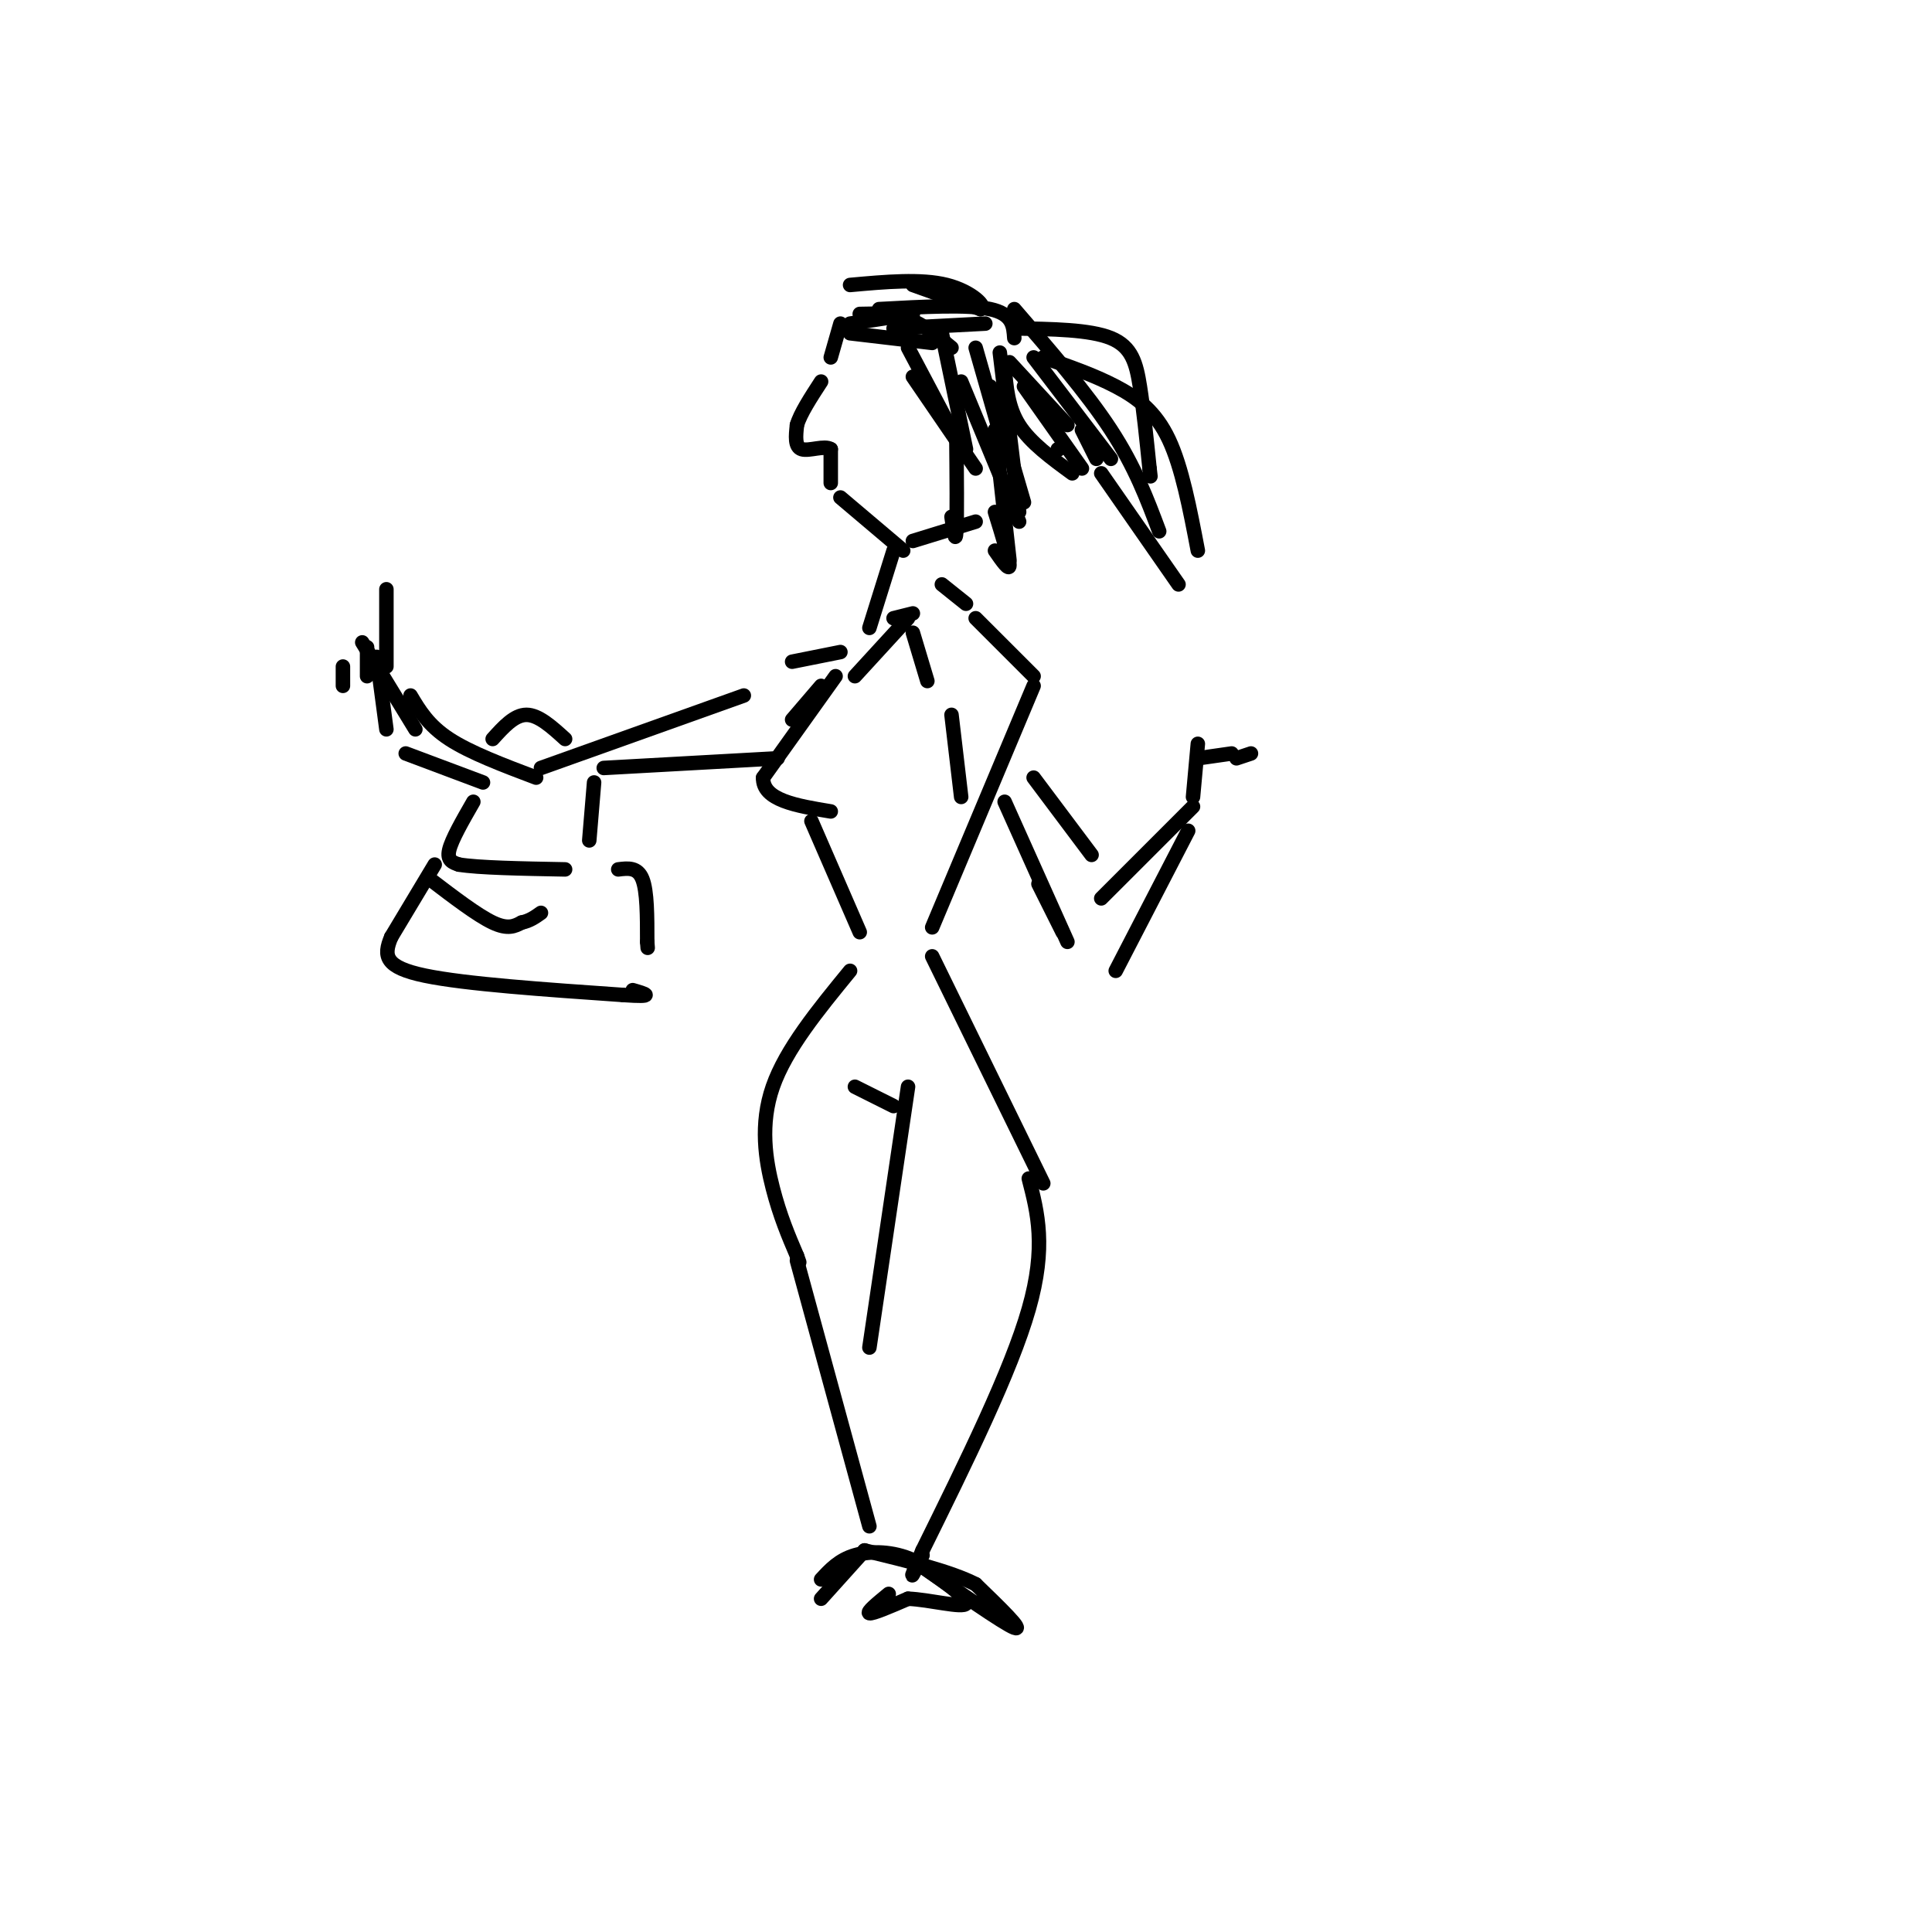 <svg viewBox='0 0 400 400' version='1.1' xmlns='http://www.w3.org/2000/svg' xmlns:xlink='http://www.w3.org/1999/xlink'><g fill='none' stroke='#000000' stroke-width='3' stroke-linecap='round' stroke-linejoin='round'><path d='M154,144c0.000,0.000 -42.000,15.000 -42,15'/><path d='M161,157c0.000,0.000 -36.000,2.000 -36,2'/><path d='M100,162c0.000,0.000 -16.000,-6.000 -16,-6'/><path d='M111,161c-6.833,-2.583 -13.667,-5.167 -18,-8c-4.333,-2.833 -6.167,-5.917 -8,-9'/><path d='M76,134c0.000,0.000 0.000,6.000 0,6'/><path d='M71,138c0.000,0.000 0.000,4.000 0,4'/><path d='M102,153c2.250,-2.500 4.500,-5.000 7,-5c2.500,0.000 5.250,2.500 8,5'/><path d='M123,162c0.000,0.000 -1.000,12.000 -1,12'/><path d='M98,166c-2.250,3.917 -4.500,7.833 -5,10c-0.500,2.167 0.750,2.583 2,3'/><path d='M95,179c4.000,0.667 13.000,0.833 22,1'/><path d='M128,180c2.000,-0.250 4.000,-0.500 5,2c1.000,2.500 1.000,7.750 1,13'/><path d='M134,195c0.167,2.167 0.083,1.083 0,0'/><path d='M90,179c0.000,0.000 -9.000,15.000 -9,15'/><path d='M81,194c-1.667,3.933 -1.333,6.267 7,8c8.333,1.733 24.667,2.867 41,4'/><path d='M129,206c7.167,0.500 4.583,-0.250 2,-1'/><path d='M89,182c4.917,3.750 9.833,7.500 13,9c3.167,1.500 4.583,0.750 6,0'/><path d='M108,191c1.667,-0.333 2.833,-1.167 4,-2'/><path d='M170,142c0.000,0.000 -6.000,7.000 -6,7'/><path d='M173,140c0.000,0.000 -15.000,21.000 -15,21'/><path d='M158,161c-0.167,4.667 6.917,5.833 14,7'/><path d='M168,170c0.000,0.000 10.000,23.000 10,23'/><path d='M214,142c0.000,0.000 -21.000,50.000 -21,50'/><path d='M215,183c0.000,0.000 5.000,10.000 5,10'/><path d='M214,161c0.000,0.000 12.000,16.000 12,16'/><path d='M228,186c0.000,0.000 19.000,-19.000 19,-19'/><path d='M208,166c0.000,0.000 13.000,29.000 13,29'/><path d='M231,201c0.000,0.000 15.000,-29.000 15,-29'/><path d='M247,165c0.000,0.000 1.000,-11.000 1,-11'/><path d='M248,157c0.000,0.000 7.000,-1.000 7,-1'/><path d='M256,157c0.000,0.000 3.000,-1.000 3,-1'/><path d='M177,140c0.000,0.000 11.000,-12.000 11,-12'/><path d='M199,165c0.000,0.000 -2.000,-17.000 -2,-17'/><path d='M192,141c0.000,0.000 -3.000,-10.000 -3,-10'/><path d='M214,140c0.000,0.000 -12.000,-12.000 -12,-12'/><path d='M189,127c0.000,0.000 -4.000,1.000 -4,1'/><path d='M174,135c0.000,0.000 -10.000,2.000 -10,2'/><path d='M180,130c0.000,0.000 5.000,-16.000 5,-16'/><path d='M200,125c0.000,0.000 -5.000,-4.000 -5,-4'/><path d='M187,114c0.000,0.000 -13.000,-11.000 -13,-11'/><path d='M189,112c0.000,0.000 13.000,-4.000 13,-4'/><path d='M172,100c0.000,0.000 0.000,-7.000 0,-7'/><path d='M172,93c-1.289,-0.867 -4.511,0.467 -6,0c-1.489,-0.467 -1.244,-2.733 -1,-5'/><path d='M165,88c0.667,-2.333 2.833,-5.667 5,-9'/><path d='M172,74c0.000,0.000 2.000,-7.000 2,-7'/><path d='M178,65c3.417,-0.083 6.833,-0.167 10,1c3.167,1.167 6.083,3.583 9,6'/><path d='M195,69c0.000,0.000 5.000,24.000 5,24'/><path d='M188,72c0.000,0.000 9.000,17.000 9,17'/><path d='M189,78c0.000,0.000 13.000,19.000 13,19'/><path d='M199,79c0.000,0.000 12.000,29.000 12,29'/><path d='M206,89c0.000,0.000 3.000,27.000 3,27'/><path d='M206,106c1.500,4.833 3.000,9.667 3,11c0.000,1.333 -1.500,-0.833 -3,-3'/><path d='M197,107c0.417,2.917 0.833,5.833 1,3c0.167,-2.833 0.083,-11.417 0,-20'/><path d='M176,67c0.000,0.000 13.000,-2.000 13,-2'/><path d='M182,64c9.167,-0.500 18.333,-1.000 23,0c4.667,1.000 4.833,3.500 5,6'/><path d='M202,72c0.000,0.000 6.000,21.000 6,21'/><path d='M207,73c0.000,0.000 4.000,33.000 4,33'/><path d='M205,80c0.000,0.000 7.000,24.000 7,24'/><path d='M208,76c0.333,4.167 0.667,8.333 3,12c2.333,3.667 6.667,6.833 11,10'/><path d='M210,64c7.500,8.667 15.000,17.333 20,25c5.000,7.667 7.500,14.333 10,21'/><path d='M212,80c0.000,0.000 12.000,17.000 12,17'/><path d='M209,75c0.000,0.000 12.000,13.000 12,13'/><path d='M214,74c0.000,0.000 16.000,21.000 16,21'/><path d='M216,74c5.244,1.822 10.489,3.644 15,6c4.511,2.356 8.289,5.244 11,11c2.711,5.756 4.356,14.378 6,23'/><path d='M210,68c7.822,0.111 15.644,0.222 20,2c4.356,1.778 5.244,5.222 6,10c0.756,4.778 1.378,10.889 2,17'/><path d='M238,97c0.333,2.833 0.167,1.417 0,0'/><path d='M219,93c0.000,0.000 0.100,0.100 0.1,0.1'/><path d='M228,98c0.000,0.000 16.000,23.000 16,23'/><path d='M224,89c0.000,0.000 3.000,6.000 3,6'/><path d='M193,198c0.000,0.000 23.000,47.000 23,47'/><path d='M176,201c-6.644,8.111 -13.289,16.222 -16,24c-2.711,7.778 -1.489,15.222 0,21c1.489,5.778 3.244,9.889 5,14'/><path d='M165,260c0.833,2.333 0.417,1.167 0,0'/><path d='M177,225c0.000,0.000 8.000,4.000 8,4'/><path d='M188,225c0.000,0.000 -8.000,54.000 -8,54'/><path d='M213,244c1.833,7.083 3.667,14.167 0,27c-3.667,12.833 -12.833,31.417 -22,50'/><path d='M191,321c-3.667,8.500 -1.833,4.750 0,1'/><path d='M165,261c0.000,0.000 15.000,55.000 15,55'/><path d='M184,330c-2.333,1.917 -4.667,3.833 -4,4c0.667,0.167 4.333,-1.417 8,-3'/><path d='M188,331c4.400,0.156 11.400,2.044 12,1c0.600,-1.044 -5.200,-5.022 -11,-9'/><path d='M189,323c-4.067,-1.844 -8.733,-1.956 -12,-1c-3.267,0.956 -5.133,2.978 -7,5'/><path d='M189,323c9.417,6.583 18.833,13.167 21,14c2.167,0.833 -2.917,-4.083 -8,-9'/><path d='M202,328c-5.167,-2.667 -14.083,-4.833 -23,-7'/><path d='M179,321c0.000,0.000 -9.000,10.000 -9,10'/><path d='M80,151c0.000,0.000 -2.000,-15.000 -2,-15'/><path d='M86,151c0.000,0.000 -11.000,-18.000 -11,-18'/><path d='M80,138c0.000,0.000 0.000,-16.000 0,-16'/><path d='M176,69c0.000,0.000 17.000,2.000 17,2'/><path d='M185,68c0.000,0.000 19.000,-1.000 19,-1'/><path d='M189,59c0.000,0.000 14.000,5.000 14,5'/><path d='M203,64c1.511,-0.333 -1.711,-3.667 -7,-5c-5.289,-1.333 -12.644,-0.667 -20,0'/></g>
</svg>